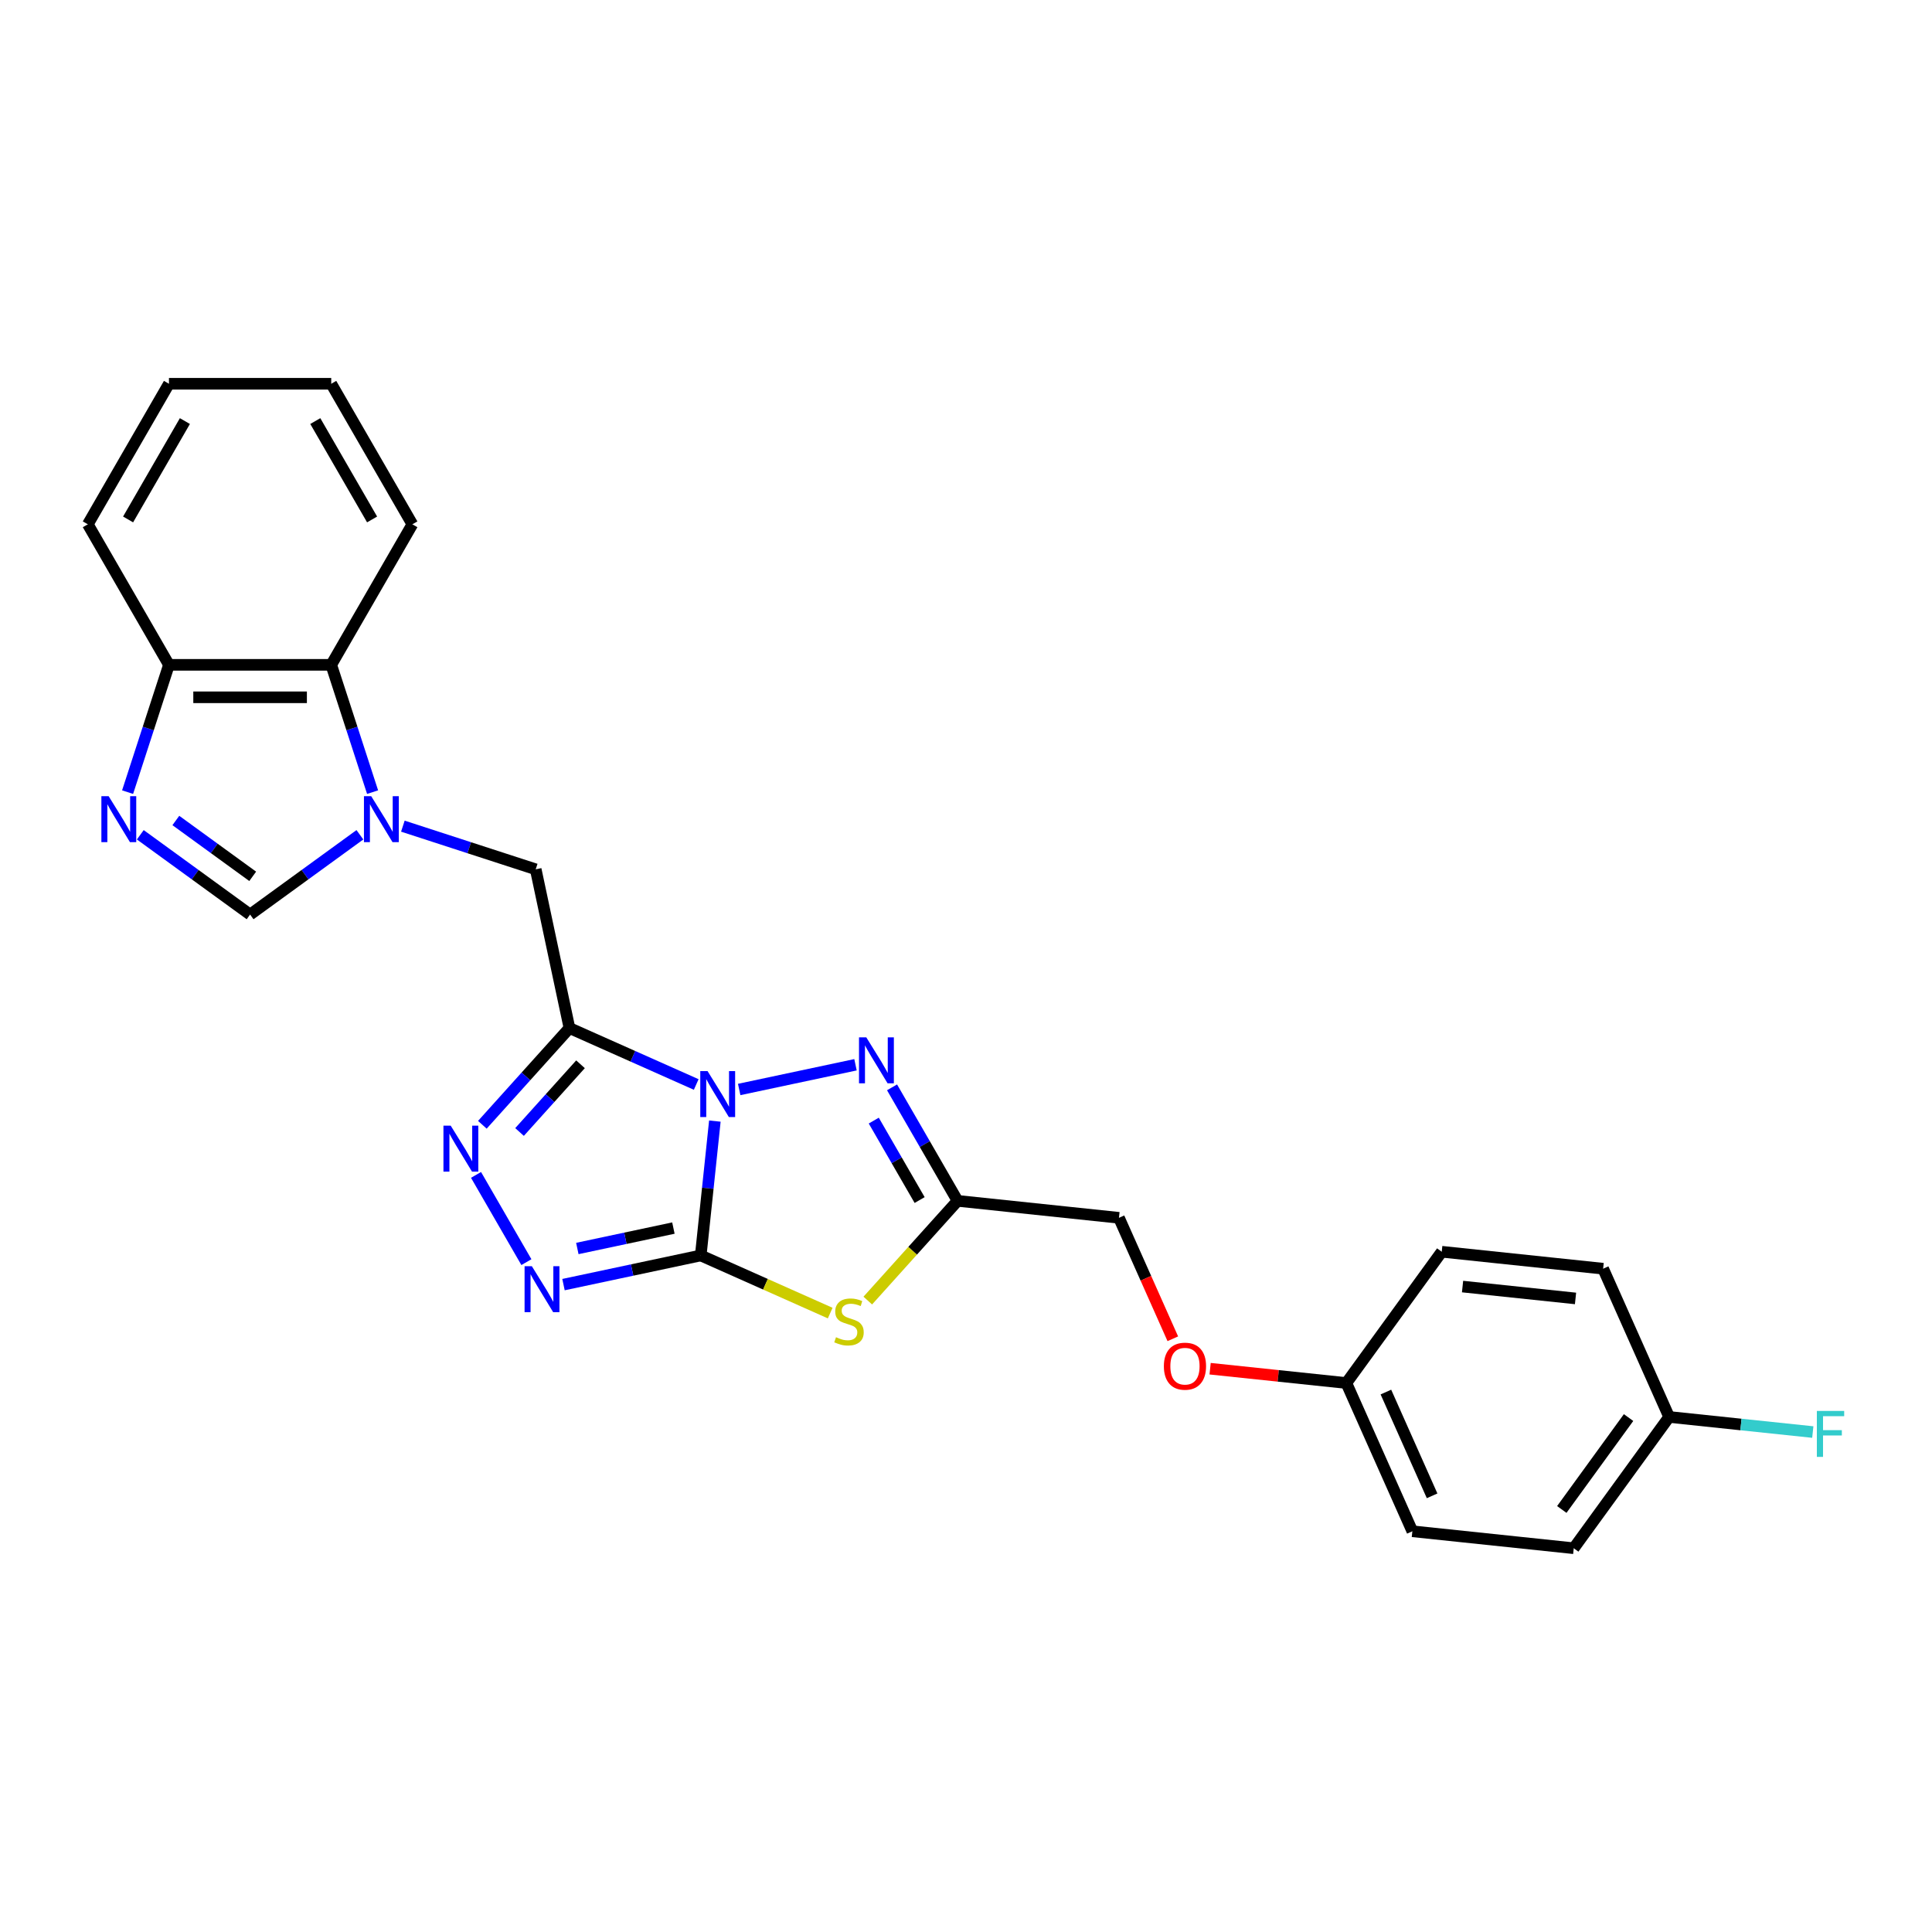 <?xml version='1.0' encoding='iso-8859-1'?>
<svg version='1.1' baseProfile='full'
              xmlns='http://www.w3.org/2000/svg'
                      xmlns:rdkit='http://www.rdkit.org/xml'
                      xmlns:xlink='http://www.w3.org/1999/xlink'
                  xml:space='preserve'
width='1000px' height='1000px' viewBox='0 0 1000 1000'>
<!-- END OF HEADER -->
<rect style='opacity:1.0;fill:#FFFFFF;stroke:none' width='1000' height='1000' x='0' y='0'> </rect>
<path class='bond-0' d='M 370.011,580.274 L 366.356,615.045' style='fill:none;fill-rule:evenodd;stroke:#0000FF;stroke-width:6px;stroke-linecap:butt;stroke-linejoin:miter;stroke-opacity:1' />
<path class='bond-0' d='M 366.356,615.045 L 362.702,649.815' style='fill:none;fill-rule:evenodd;stroke:#000000;stroke-width:6px;stroke-linecap:butt;stroke-linejoin:miter;stroke-opacity:1' />
<path class='bond-1' d='M 360.361,561.329 L 327.555,546.723' style='fill:none;fill-rule:evenodd;stroke:#0000FF;stroke-width:6px;stroke-linecap:butt;stroke-linejoin:miter;stroke-opacity:1' />
<path class='bond-1' d='M 327.555,546.723 L 294.749,532.117' style='fill:none;fill-rule:evenodd;stroke:#000000;stroke-width:6px;stroke-linecap:butt;stroke-linejoin:miter;stroke-opacity:1' />
<path class='bond-3' d='M 382.602,563.917 L 442.804,551.121' style='fill:none;fill-rule:evenodd;stroke:#0000FF;stroke-width:6px;stroke-linecap:butt;stroke-linejoin:miter;stroke-opacity:1' />
<path class='bond-2' d='M 362.702,649.815 L 396.205,664.732' style='fill:none;fill-rule:evenodd;stroke:#000000;stroke-width:6px;stroke-linecap:butt;stroke-linejoin:miter;stroke-opacity:1' />
<path class='bond-2' d='M 396.205,664.732 L 429.708,679.648' style='fill:none;fill-rule:evenodd;stroke:#CCCC00;stroke-width:6px;stroke-linecap:butt;stroke-linejoin:miter;stroke-opacity:1' />
<path class='bond-4' d='M 362.702,649.815 L 327.183,657.365' style='fill:none;fill-rule:evenodd;stroke:#000000;stroke-width:6px;stroke-linecap:butt;stroke-linejoin:miter;stroke-opacity:1' />
<path class='bond-4' d='M 327.183,657.365 L 291.664,664.915' style='fill:none;fill-rule:evenodd;stroke:#0000FF;stroke-width:6px;stroke-linecap:butt;stroke-linejoin:miter;stroke-opacity:1' />
<path class='bond-4' d='M 348.553,635.648 L 323.69,640.933' style='fill:none;fill-rule:evenodd;stroke:#000000;stroke-width:6px;stroke-linecap:butt;stroke-linejoin:miter;stroke-opacity:1' />
<path class='bond-4' d='M 323.69,640.933 L 298.827,646.218' style='fill:none;fill-rule:evenodd;stroke:#0000FF;stroke-width:6px;stroke-linecap:butt;stroke-linejoin:miter;stroke-opacity:1' />
<path class='bond-5' d='M 294.749,532.117 L 272.208,557.152' style='fill:none;fill-rule:evenodd;stroke:#000000;stroke-width:6px;stroke-linecap:butt;stroke-linejoin:miter;stroke-opacity:1' />
<path class='bond-5' d='M 272.208,557.152 L 249.666,582.186' style='fill:none;fill-rule:evenodd;stroke:#0000FF;stroke-width:6px;stroke-linecap:butt;stroke-linejoin:miter;stroke-opacity:1' />
<path class='bond-5' d='M 300.471,550.868 L 284.692,568.392' style='fill:none;fill-rule:evenodd;stroke:#000000;stroke-width:6px;stroke-linecap:butt;stroke-linejoin:miter;stroke-opacity:1' />
<path class='bond-5' d='M 284.692,568.392 L 268.913,585.917' style='fill:none;fill-rule:evenodd;stroke:#0000FF;stroke-width:6px;stroke-linecap:butt;stroke-linejoin:miter;stroke-opacity:1' />
<path class='bond-10' d='M 294.749,532.117 L 277.285,449.958' style='fill:none;fill-rule:evenodd;stroke:#000000;stroke-width:6px;stroke-linecap:butt;stroke-linejoin:miter;stroke-opacity:1' />
<path class='bond-26' d='M 449.161,673.176 L 472.399,647.368' style='fill:none;fill-rule:evenodd;stroke:#CCCC00;stroke-width:6px;stroke-linecap:butt;stroke-linejoin:miter;stroke-opacity:1' />
<path class='bond-26' d='M 472.399,647.368 L 495.638,621.559' style='fill:none;fill-rule:evenodd;stroke:#000000;stroke-width:6px;stroke-linecap:butt;stroke-linejoin:miter;stroke-opacity:1' />
<path class='bond-7' d='M 461.72,562.811 L 478.679,592.185' style='fill:none;fill-rule:evenodd;stroke:#0000FF;stroke-width:6px;stroke-linecap:butt;stroke-linejoin:miter;stroke-opacity:1' />
<path class='bond-7' d='M 478.679,592.185 L 495.638,621.559' style='fill:none;fill-rule:evenodd;stroke:#000000;stroke-width:6px;stroke-linecap:butt;stroke-linejoin:miter;stroke-opacity:1' />
<path class='bond-7' d='M 452.259,580.022 L 464.131,600.584' style='fill:none;fill-rule:evenodd;stroke:#0000FF;stroke-width:6px;stroke-linecap:butt;stroke-linejoin:miter;stroke-opacity:1' />
<path class='bond-7' d='M 464.131,600.584 L 476.002,621.146' style='fill:none;fill-rule:evenodd;stroke:#000000;stroke-width:6px;stroke-linecap:butt;stroke-linejoin:miter;stroke-opacity:1' />
<path class='bond-27' d='M 272.464,653.285 L 246.392,608.127' style='fill:none;fill-rule:evenodd;stroke:#0000FF;stroke-width:6px;stroke-linecap:butt;stroke-linejoin:miter;stroke-opacity:1' />
<path class='bond-6' d='M 208.523,427.616 L 242.904,438.787' style='fill:none;fill-rule:evenodd;stroke:#0000FF;stroke-width:6px;stroke-linecap:butt;stroke-linejoin:miter;stroke-opacity:1' />
<path class='bond-6' d='M 242.904,438.787 L 277.285,449.958' style='fill:none;fill-rule:evenodd;stroke:#000000;stroke-width:6px;stroke-linecap:butt;stroke-linejoin:miter;stroke-opacity:1' />
<path class='bond-9' d='M 186.281,432.082 L 157.865,452.728' style='fill:none;fill-rule:evenodd;stroke:#0000FF;stroke-width:6px;stroke-linecap:butt;stroke-linejoin:miter;stroke-opacity:1' />
<path class='bond-9' d='M 157.865,452.728 L 129.449,473.373' style='fill:none;fill-rule:evenodd;stroke:#000000;stroke-width:6px;stroke-linecap:butt;stroke-linejoin:miter;stroke-opacity:1' />
<path class='bond-11' d='M 192.855,410.009 L 182.151,377.064' style='fill:none;fill-rule:evenodd;stroke:#0000FF;stroke-width:6px;stroke-linecap:butt;stroke-linejoin:miter;stroke-opacity:1' />
<path class='bond-11' d='M 182.151,377.064 L 171.446,344.119' style='fill:none;fill-rule:evenodd;stroke:#000000;stroke-width:6px;stroke-linecap:butt;stroke-linejoin:miter;stroke-opacity:1' />
<path class='bond-13' d='M 495.638,621.559 L 579.172,630.339' style='fill:none;fill-rule:evenodd;stroke:#000000;stroke-width:6px;stroke-linecap:butt;stroke-linejoin:miter;stroke-opacity:1' />
<path class='bond-8' d='M 72.617,432.082 L 101.033,452.728' style='fill:none;fill-rule:evenodd;stroke:#0000FF;stroke-width:6px;stroke-linecap:butt;stroke-linejoin:miter;stroke-opacity:1' />
<path class='bond-8' d='M 101.033,452.728 L 129.449,473.373' style='fill:none;fill-rule:evenodd;stroke:#000000;stroke-width:6px;stroke-linecap:butt;stroke-linejoin:miter;stroke-opacity:1' />
<path class='bond-8' d='M 91.016,424.685 L 110.907,439.137' style='fill:none;fill-rule:evenodd;stroke:#0000FF;stroke-width:6px;stroke-linecap:butt;stroke-linejoin:miter;stroke-opacity:1' />
<path class='bond-8' d='M 110.907,439.137 L 130.798,453.589' style='fill:none;fill-rule:evenodd;stroke:#000000;stroke-width:6px;stroke-linecap:butt;stroke-linejoin:miter;stroke-opacity:1' />
<path class='bond-28' d='M 66.043,410.009 L 76.747,377.064' style='fill:none;fill-rule:evenodd;stroke:#0000FF;stroke-width:6px;stroke-linecap:butt;stroke-linejoin:miter;stroke-opacity:1' />
<path class='bond-28' d='M 76.747,377.064 L 87.452,344.119' style='fill:none;fill-rule:evenodd;stroke:#000000;stroke-width:6px;stroke-linecap:butt;stroke-linejoin:miter;stroke-opacity:1' />
<path class='bond-12' d='M 171.446,344.119 L 87.452,344.119' style='fill:none;fill-rule:evenodd;stroke:#000000;stroke-width:6px;stroke-linecap:butt;stroke-linejoin:miter;stroke-opacity:1' />
<path class='bond-12' d='M 158.847,360.918 L 100.051,360.918' style='fill:none;fill-rule:evenodd;stroke:#000000;stroke-width:6px;stroke-linecap:butt;stroke-linejoin:miter;stroke-opacity:1' />
<path class='bond-22' d='M 171.446,344.119 L 213.443,271.378' style='fill:none;fill-rule:evenodd;stroke:#000000;stroke-width:6px;stroke-linecap:butt;stroke-linejoin:miter;stroke-opacity:1' />
<path class='bond-23' d='M 87.452,344.119 L 45.455,271.378' style='fill:none;fill-rule:evenodd;stroke:#000000;stroke-width:6px;stroke-linecap:butt;stroke-linejoin:miter;stroke-opacity:1' />
<path class='bond-14' d='M 579.172,630.339 L 593.109,661.641' style='fill:none;fill-rule:evenodd;stroke:#000000;stroke-width:6px;stroke-linecap:butt;stroke-linejoin:miter;stroke-opacity:1' />
<path class='bond-14' d='M 593.109,661.641 L 607.046,692.943' style='fill:none;fill-rule:evenodd;stroke:#FF0000;stroke-width:6px;stroke-linecap:butt;stroke-linejoin:miter;stroke-opacity:1' />
<path class='bond-15' d='M 626.355,708.44 L 661.613,712.145' style='fill:none;fill-rule:evenodd;stroke:#FF0000;stroke-width:6px;stroke-linecap:butt;stroke-linejoin:miter;stroke-opacity:1' />
<path class='bond-15' d='M 661.613,712.145 L 696.87,715.851' style='fill:none;fill-rule:evenodd;stroke:#000000;stroke-width:6px;stroke-linecap:butt;stroke-linejoin:miter;stroke-opacity:1' />
<path class='bond-18' d='M 696.87,715.851 L 746.241,647.898' style='fill:none;fill-rule:evenodd;stroke:#000000;stroke-width:6px;stroke-linecap:butt;stroke-linejoin:miter;stroke-opacity:1' />
<path class='bond-19' d='M 696.87,715.851 L 731.034,792.584' style='fill:none;fill-rule:evenodd;stroke:#000000;stroke-width:6px;stroke-linecap:butt;stroke-linejoin:miter;stroke-opacity:1' />
<path class='bond-19' d='M 717.341,720.528 L 741.256,774.241' style='fill:none;fill-rule:evenodd;stroke:#000000;stroke-width:6px;stroke-linecap:butt;stroke-linejoin:miter;stroke-opacity:1' />
<path class='bond-16' d='M 863.939,733.411 L 814.568,801.364' style='fill:none;fill-rule:evenodd;stroke:#000000;stroke-width:6px;stroke-linecap:butt;stroke-linejoin:miter;stroke-opacity:1' />
<path class='bond-16' d='M 842.943,733.73 L 808.383,781.297' style='fill:none;fill-rule:evenodd;stroke:#000000;stroke-width:6px;stroke-linecap:butt;stroke-linejoin:miter;stroke-opacity:1' />
<path class='bond-17' d='M 863.939,733.411 L 901.12,737.319' style='fill:none;fill-rule:evenodd;stroke:#000000;stroke-width:6px;stroke-linecap:butt;stroke-linejoin:miter;stroke-opacity:1' />
<path class='bond-17' d='M 901.12,737.319 L 938.301,741.227' style='fill:none;fill-rule:evenodd;stroke:#33CCCC;stroke-width:6px;stroke-linecap:butt;stroke-linejoin:miter;stroke-opacity:1' />
<path class='bond-29' d='M 863.939,733.411 L 829.775,656.678' style='fill:none;fill-rule:evenodd;stroke:#000000;stroke-width:6px;stroke-linecap:butt;stroke-linejoin:miter;stroke-opacity:1' />
<path class='bond-21' d='M 746.241,647.898 L 829.775,656.678' style='fill:none;fill-rule:evenodd;stroke:#000000;stroke-width:6px;stroke-linecap:butt;stroke-linejoin:miter;stroke-opacity:1' />
<path class='bond-21' d='M 757.015,665.922 L 815.489,672.068' style='fill:none;fill-rule:evenodd;stroke:#000000;stroke-width:6px;stroke-linecap:butt;stroke-linejoin:miter;stroke-opacity:1' />
<path class='bond-20' d='M 731.034,792.584 L 814.568,801.364' style='fill:none;fill-rule:evenodd;stroke:#000000;stroke-width:6px;stroke-linecap:butt;stroke-linejoin:miter;stroke-opacity:1' />
<path class='bond-24' d='M 213.443,271.378 L 171.446,198.636' style='fill:none;fill-rule:evenodd;stroke:#000000;stroke-width:6px;stroke-linecap:butt;stroke-linejoin:miter;stroke-opacity:1' />
<path class='bond-24' d='M 192.596,268.866 L 163.198,217.947' style='fill:none;fill-rule:evenodd;stroke:#000000;stroke-width:6px;stroke-linecap:butt;stroke-linejoin:miter;stroke-opacity:1' />
<path class='bond-30' d='M 45.455,271.378 L 87.452,198.636' style='fill:none;fill-rule:evenodd;stroke:#000000;stroke-width:6px;stroke-linecap:butt;stroke-linejoin:miter;stroke-opacity:1' />
<path class='bond-30' d='M 66.302,268.866 L 95.701,217.947' style='fill:none;fill-rule:evenodd;stroke:#000000;stroke-width:6px;stroke-linecap:butt;stroke-linejoin:miter;stroke-opacity:1' />
<path class='bond-25' d='M 171.446,198.636 L 87.452,198.636' style='fill:none;fill-rule:evenodd;stroke:#000000;stroke-width:6px;stroke-linecap:butt;stroke-linejoin:miter;stroke-opacity:1' />
<path  class='atom-0' d='M 366.224 554.387
L 374.018 566.986
Q 374.791 568.229, 376.034 570.481
Q 377.277 572.732, 377.344 572.866
L 377.344 554.387
L 380.503 554.387
L 380.503 578.174
L 377.244 578.174
L 368.878 564.399
Q 367.903 562.787, 366.862 560.939
Q 365.854 559.091, 365.552 558.52
L 365.552 578.174
L 362.461 578.174
L 362.461 554.387
L 366.224 554.387
' fill='#0000FF'/>
<path  class='atom-3' d='M 432.715 692.143
Q 432.984 692.244, 434.093 692.714
Q 435.201 693.185, 436.411 693.487
Q 437.654 693.756, 438.863 693.756
Q 441.114 693.756, 442.425 692.681
Q 443.735 691.572, 443.735 689.657
Q 443.735 688.346, 443.063 687.54
Q 442.425 686.734, 441.417 686.297
Q 440.409 685.86, 438.729 685.356
Q 436.612 684.718, 435.336 684.113
Q 434.093 683.508, 433.185 682.232
Q 432.312 680.955, 432.312 678.805
Q 432.312 675.815, 434.328 673.967
Q 436.377 672.119, 440.409 672.119
Q 443.164 672.119, 446.289 673.429
L 445.516 676.016
Q 442.66 674.84, 440.51 674.84
Q 438.191 674.84, 436.915 675.815
Q 435.638 676.755, 435.672 678.402
Q 435.672 679.678, 436.31 680.451
Q 436.982 681.224, 437.923 681.661
Q 438.897 682.097, 440.51 682.601
Q 442.66 683.273, 443.937 683.945
Q 445.213 684.617, 446.121 685.995
Q 447.061 687.339, 447.061 689.657
Q 447.061 692.949, 444.844 694.73
Q 442.66 696.477, 438.998 696.477
Q 436.881 696.477, 435.268 696.007
Q 433.689 695.57, 431.808 694.797
L 432.715 692.143
' fill='#CCCC00'/>
<path  class='atom-4' d='M 448.383 536.924
L 456.177 549.523
Q 456.95 550.766, 458.193 553.017
Q 459.436 555.268, 459.503 555.403
L 459.503 536.924
L 462.662 536.924
L 462.662 560.711
L 459.403 560.711
L 451.037 546.936
Q 450.062 545.323, 449.021 543.475
Q 448.013 541.627, 447.711 541.056
L 447.711 560.711
L 444.62 560.711
L 444.62 536.924
L 448.383 536.924
' fill='#0000FF'/>
<path  class='atom-5' d='M 275.285 655.385
L 283.079 667.984
Q 283.852 669.227, 285.095 671.478
Q 286.338 673.729, 286.406 673.864
L 286.406 655.385
L 289.564 655.385
L 289.564 679.172
L 286.305 679.172
L 277.939 665.397
Q 276.965 663.784, 275.923 661.937
Q 274.915 660.089, 274.613 659.517
L 274.613 679.172
L 271.522 679.172
L 271.522 655.385
L 275.285 655.385
' fill='#0000FF'/>
<path  class='atom-6' d='M 233.288 582.644
L 241.082 595.243
Q 241.855 596.486, 243.098 598.737
Q 244.341 600.988, 244.408 601.122
L 244.408 582.644
L 247.567 582.644
L 247.567 606.431
L 244.308 606.431
L 235.942 592.656
Q 234.967 591.043, 233.926 589.195
Q 232.918 587.347, 232.616 586.776
L 232.616 606.431
L 229.525 606.431
L 229.525 582.644
L 233.288 582.644
' fill='#0000FF'/>
<path  class='atom-7' d='M 192.144 412.109
L 199.939 424.708
Q 200.711 425.951, 201.954 428.202
Q 203.198 430.453, 203.265 430.588
L 203.265 412.109
L 206.423 412.109
L 206.423 435.896
L 203.164 435.896
L 194.798 422.121
Q 193.824 420.508, 192.782 418.66
Q 191.774 416.813, 191.472 416.241
L 191.472 435.896
L 188.381 435.896
L 188.381 412.109
L 192.144 412.109
' fill='#0000FF'/>
<path  class='atom-9' d='M 56.238 412.109
L 64.033 424.708
Q 64.805 425.951, 66.049 428.202
Q 67.292 430.453, 67.359 430.588
L 67.359 412.109
L 70.517 412.109
L 70.517 435.896
L 67.258 435.896
L 58.892 422.121
Q 57.918 420.508, 56.876 418.66
Q 55.868 416.813, 55.566 416.241
L 55.566 435.896
L 52.475 435.896
L 52.475 412.109
L 56.238 412.109
' fill='#0000FF'/>
<path  class='atom-15' d='M 602.417 707.138
Q 602.417 701.427, 605.239 698.235
Q 608.061 695.043, 613.336 695.043
Q 618.611 695.043, 621.433 698.235
Q 624.255 701.427, 624.255 707.138
Q 624.255 712.917, 621.399 716.21
Q 618.543 719.469, 613.336 719.469
Q 608.095 719.469, 605.239 716.21
Q 602.417 712.951, 602.417 707.138
M 613.336 716.781
Q 616.964 716.781, 618.913 714.362
Q 620.895 711.909, 620.895 707.138
Q 620.895 702.468, 618.913 700.117
Q 616.964 697.731, 613.336 697.731
Q 609.707 697.731, 607.725 700.083
Q 605.776 702.435, 605.776 707.138
Q 605.776 711.943, 607.725 714.362
Q 609.707 716.781, 613.336 716.781
' fill='#FF0000'/>
<path  class='atom-18' d='M 940.401 730.297
L 954.545 730.297
L 954.545 733.018
L 943.593 733.018
L 943.593 740.242
L 953.336 740.242
L 953.336 742.997
L 943.593 742.997
L 943.593 754.084
L 940.401 754.084
L 940.401 730.297
' fill='#33CCCC'/>
</svg>
